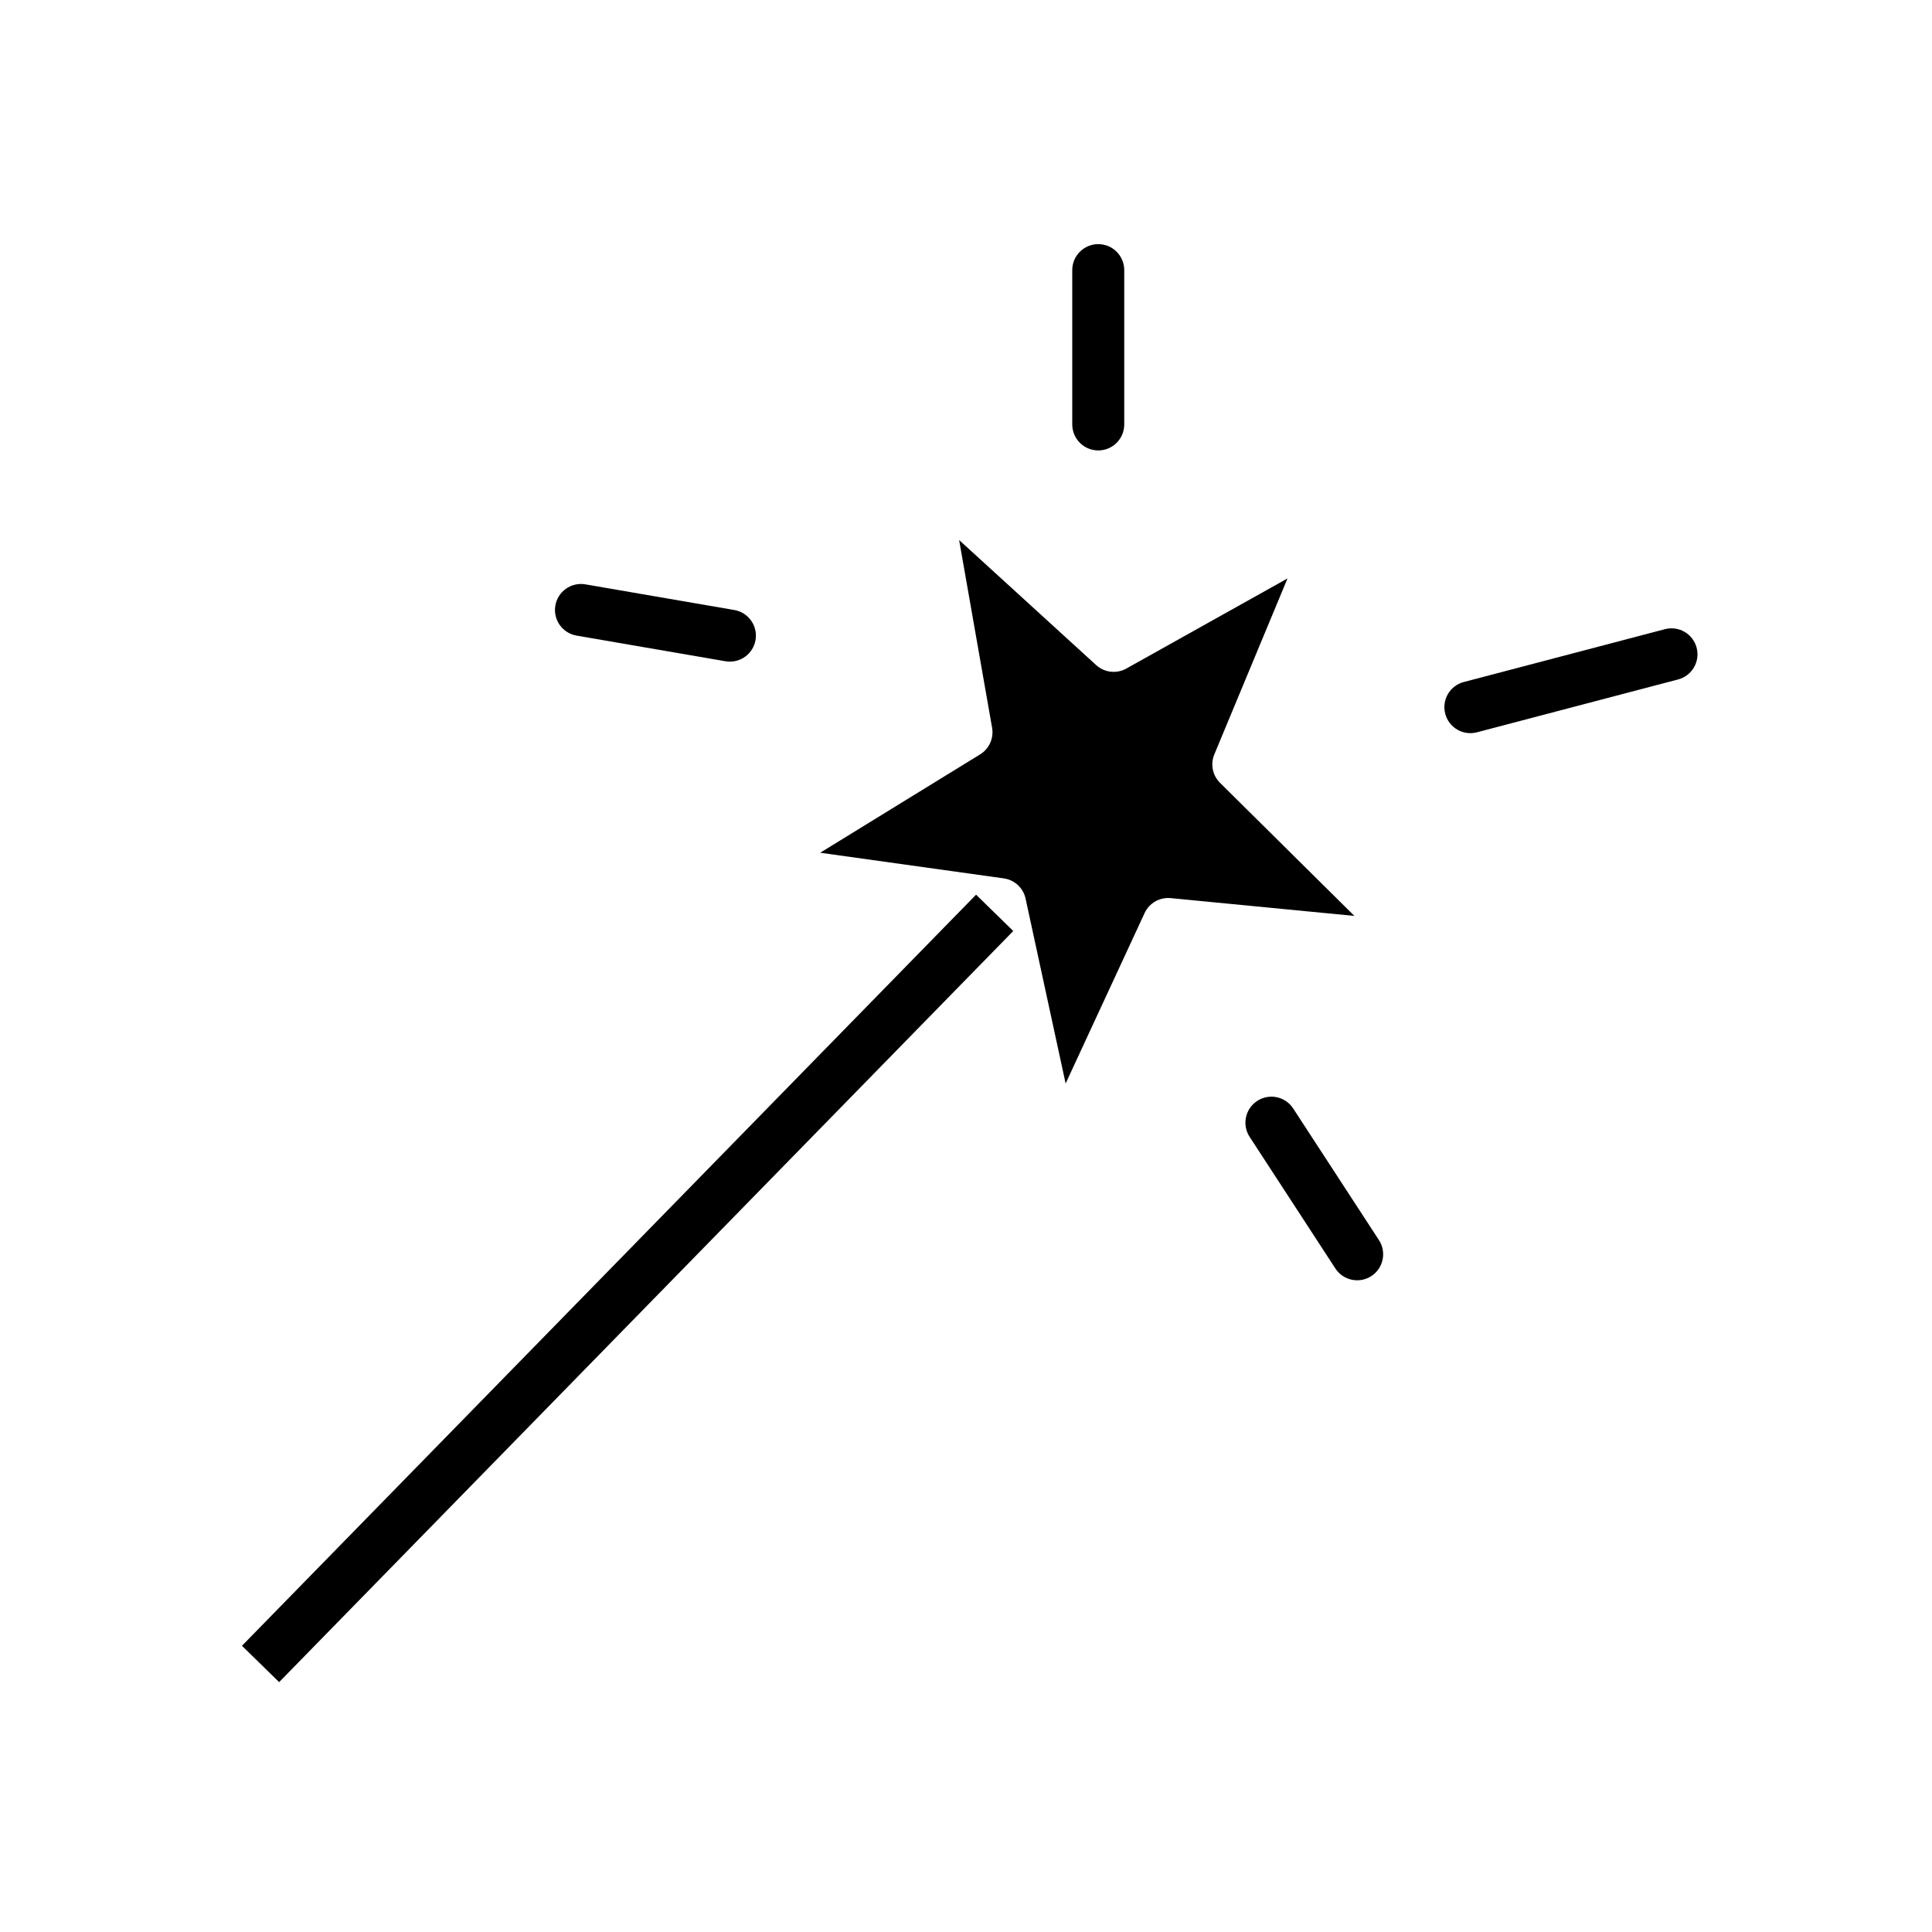 <?xml version="1.0" encoding="UTF-8"?>
<!-- Uploaded to: ICON Repo, www.svgrepo.com, Generator: ICON Repo Mixer Tools -->
<svg fill="#000000" width="800px" height="800px" version="1.1" viewBox="144 144 512 512" xmlns="http://www.w3.org/2000/svg">
 <g>
  <path d="m467.32 351.46c-1.988-1.969-2.59-4.949-1.512-7.539l19.395-46.629-42.707 23.879v0.004c-2.59 1.445-5.816 1.074-8.008-0.922l-36.309-33.137 8.738 49.742c0.488 2.781-0.77 5.578-3.176 7.059l-42.379 26.066 48.652 6.797h-0.004c2.863 0.398 5.168 2.539 5.781 5.363l10.613 48.992 20.93-45.164-0.004-0.004c1.234-2.648 4.004-4.238 6.914-3.957l48.684 4.715z"/>
  <path d="m486.71 437.76c-2.074-3.188-6.344-4.086-9.531-2.012-3.188 2.078-4.086 6.348-2.012 9.535l22.723 34.879c2.078 3.188 6.344 4.086 9.531 2.012 3.188-2.078 4.09-6.348 2.012-9.535z"/>
  <path d="m435.05 263.37c3.805 0 6.887-3.082 6.887-6.887v-40.898c0-3.801-3.082-6.887-6.887-6.887-3.805 0-6.891 3.086-6.891 6.887v40.898c0 3.805 3.086 6.887 6.891 6.887z"/>
  <path d="m585.21 310.74-53.297 14.004v-0.004c-3.68 0.969-5.879 4.734-4.91 8.414 0.965 3.68 4.731 5.879 8.41 4.91l53.297-14.004 0.004 0.004c3.68-0.969 5.879-4.734 4.91-8.414-0.965-3.68-4.734-5.879-8.414-4.91z"/>
  <path d="m296.79 312.44 39.465 6.801-0.004-0.004c0.391 0.066 0.785 0.102 1.184 0.098 3.578 0.004 6.562-2.738 6.863-6.305 0.305-3.566-2.176-6.769-5.703-7.371l-39.465-6.801c-1.801-0.309-3.652 0.109-5.144 1.164-1.492 1.055-2.504 2.656-2.812 4.457-0.648 3.75 1.867 7.312 5.617 7.961z"/>
  <path d="m208.12 580.15 194.55-199.05 9.852 9.629-194.55 199.05z"/>
 </g>
</svg>
